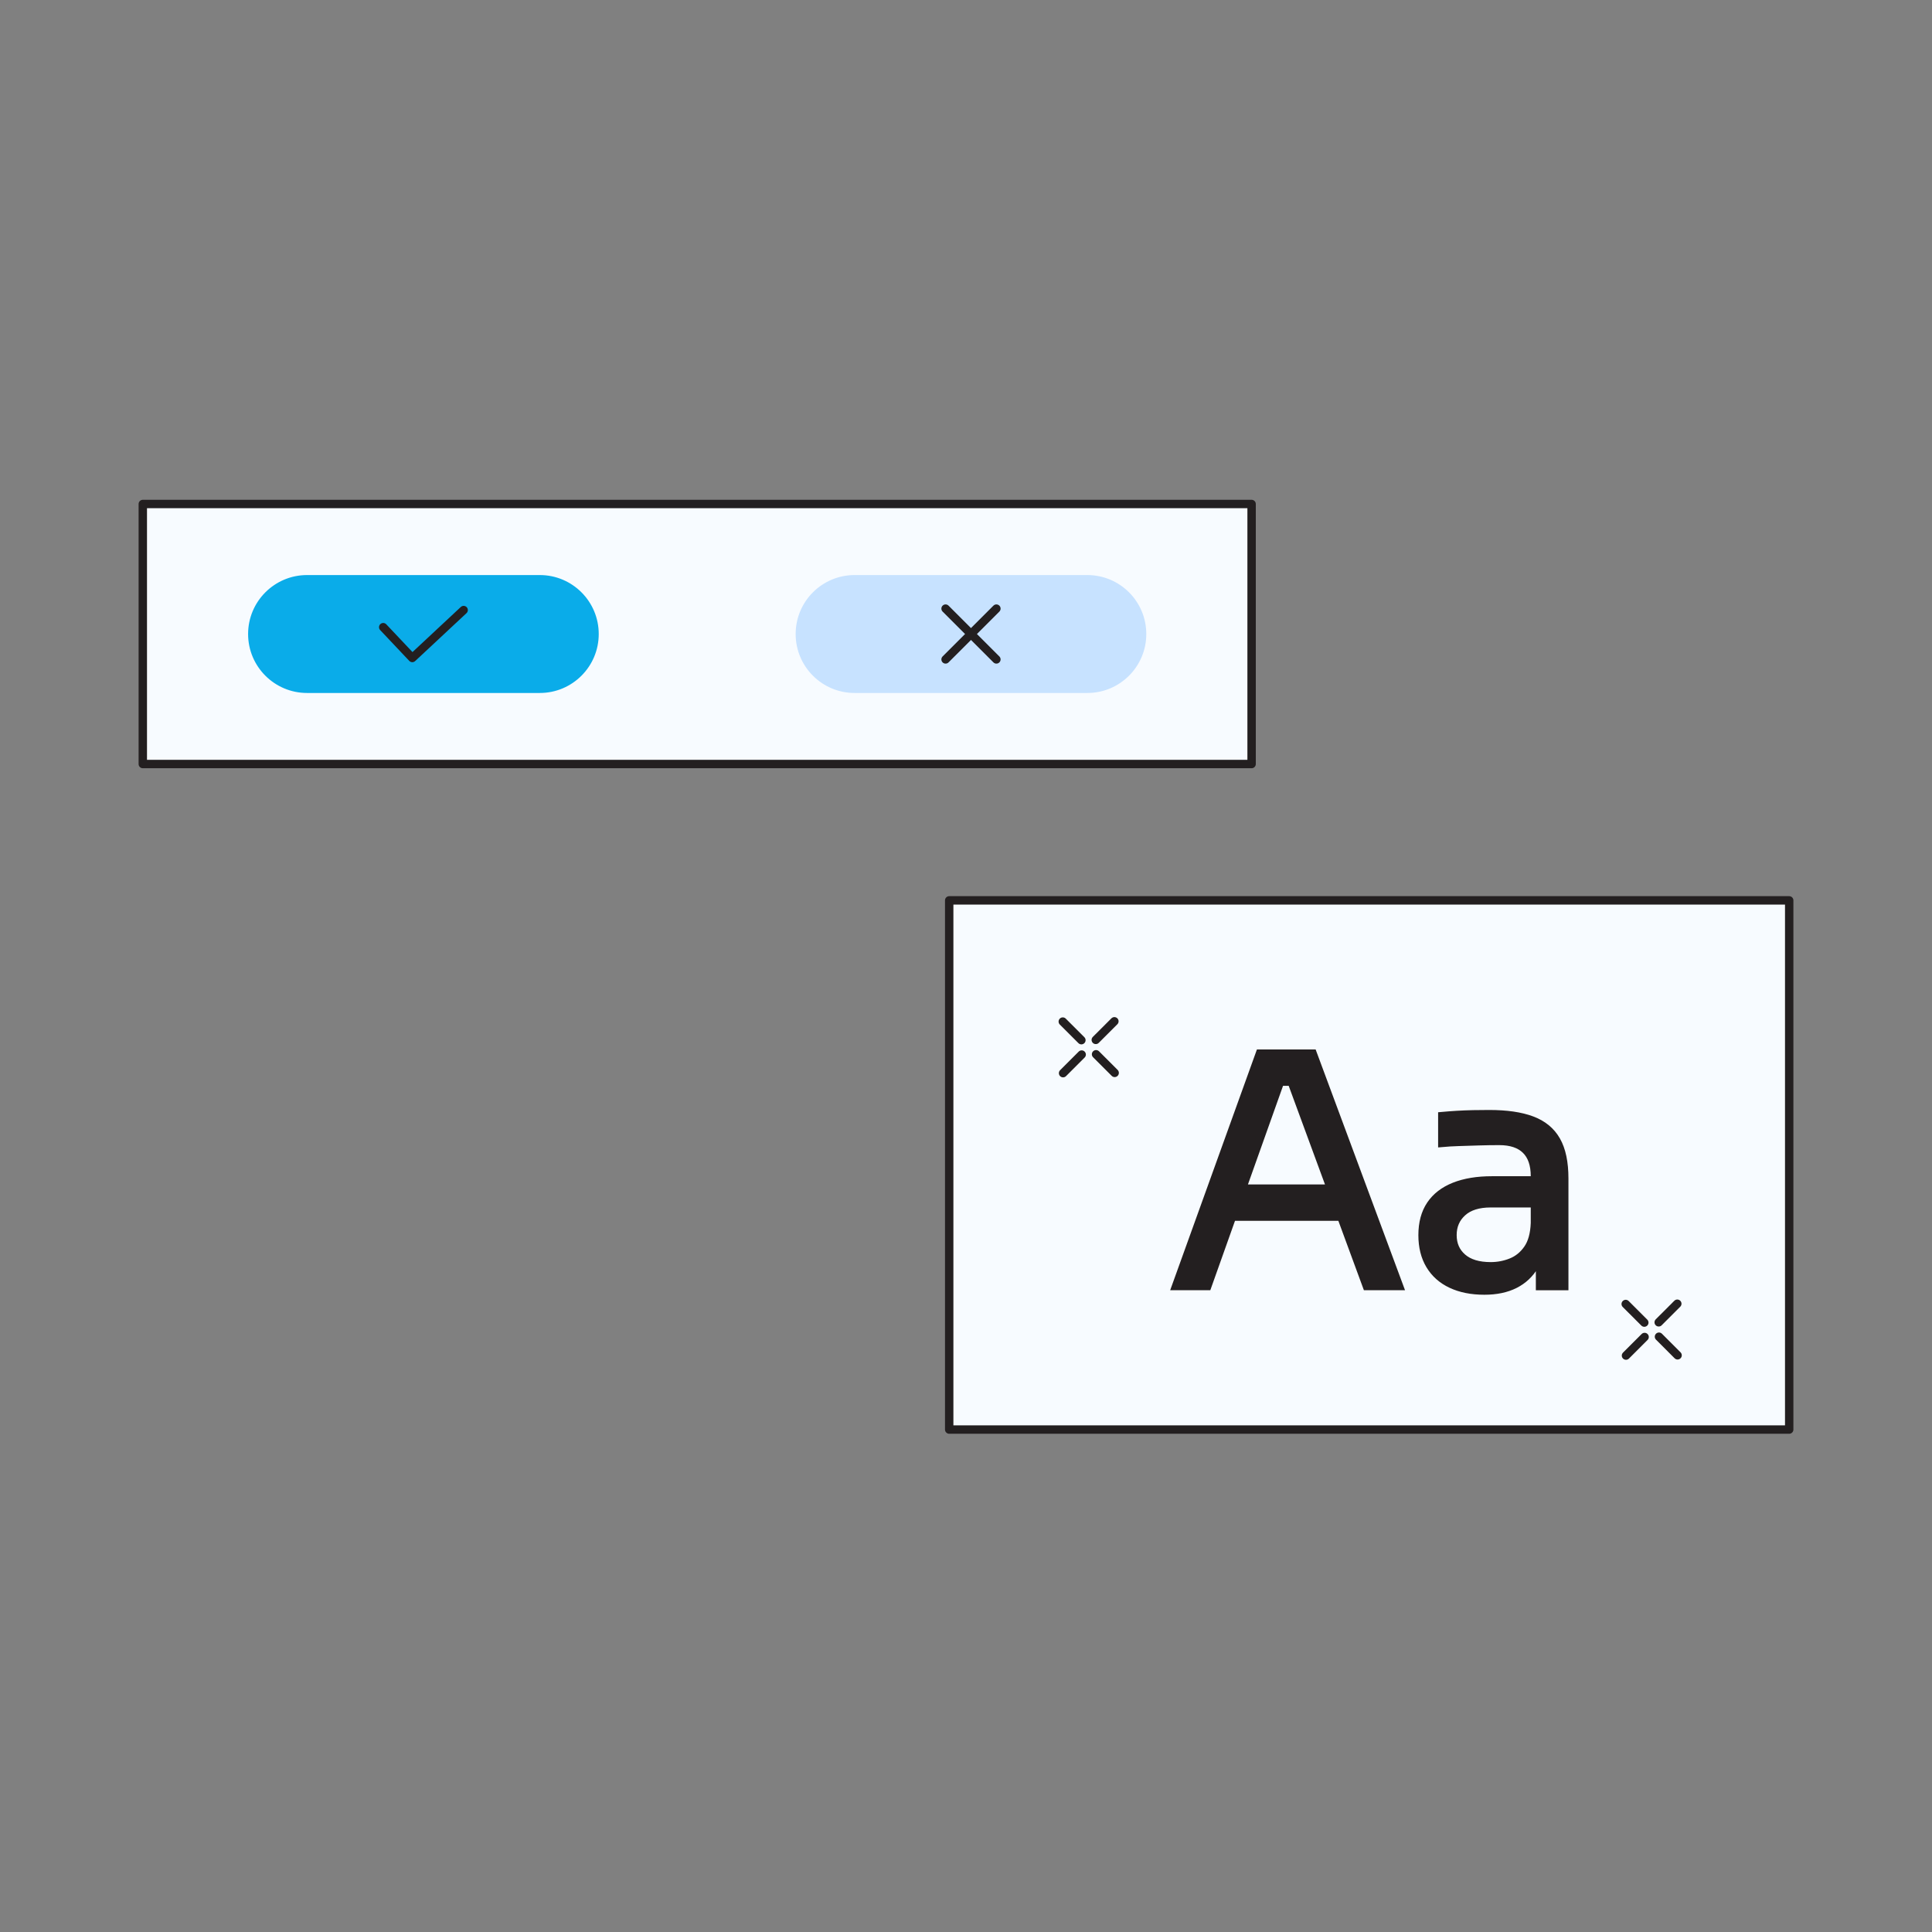 <?xml version="1.0" encoding="utf-8"?>
<svg xmlns="http://www.w3.org/2000/svg" width="230" height="230" viewBox="0 0 230 230" fill="none">
<rect x="0" y="0" width="230" height="230" fill="#808080" stroke="none"/>
<path d="M113 170.186L213 170.186L213 107.186L113 107.186L113 170.186Z" fill="#F7FBFF" stroke="#231F20" stroke-miterlimit="10" stroke-linecap="round" stroke-linejoin="round"/>
<path d="M149.985 125.435L140.017 153.099H143.731L146.67 144.837H159.678L162.718 153.099H166.547L156.276 125.435H149.985ZM147.857 141.503L152.388 128.769H153.766L158.451 141.503H147.857Z" fill="#231F20" stroke="#231F20" stroke-miterlimit="10"/>
<path d="M185.273 135.783C184.641 134.672 183.667 133.869 182.354 133.378C181.04 132.884 179.347 132.64 177.276 132.64C176.669 132.64 176.038 132.645 175.381 132.659C174.724 132.673 174.087 132.699 173.466 132.735C172.846 132.774 172.259 132.816 171.704 132.867V136.05C172.259 135.999 172.916 135.963 173.674 135.937C174.432 135.912 175.229 135.887 176.063 135.862C176.897 135.836 177.705 135.825 178.488 135.825C179.878 135.825 180.933 136.179 181.652 136.886C182.373 137.593 182.733 138.643 182.733 140.032V140.526H177.615C175.872 140.526 174.382 140.773 173.144 141.264C171.906 141.758 170.965 142.482 170.32 143.442C169.674 144.402 169.354 145.603 169.354 147.043C169.354 148.432 169.652 149.619 170.244 150.604C170.836 151.59 171.684 152.342 172.784 152.858C173.885 153.375 175.19 153.636 176.709 153.636C178.123 153.636 179.33 153.383 180.327 152.878C181.326 152.373 182.109 151.634 182.676 150.661C182.949 150.195 183.168 149.673 183.339 149.1V153.105H186.219V140.296C186.219 138.396 185.905 136.894 185.273 135.783ZM181.879 148.685C181.36 149.431 180.709 149.962 179.928 150.276C179.145 150.593 178.323 150.75 177.464 150.75C175.998 150.75 174.873 150.408 174.09 149.726C173.306 149.044 172.913 148.149 172.913 147.035C172.913 145.923 173.306 145.014 174.09 144.307C174.873 143.599 175.998 143.246 177.464 143.246H182.733V145.595C182.682 146.911 182.399 147.941 181.879 148.685Z" fill="#231F20" stroke="#231F20" stroke-miterlimit="10"/>
<path d="M195.751 157.452L193.536 155.238" stroke="#231F20" stroke-miterlimit="10" stroke-linecap="round" stroke-linejoin="round"/>
<path d="M199.712 161.346L197.497 159.131" stroke="#231F20" stroke-miterlimit="10" stroke-linecap="round" stroke-linejoin="round"/>
<path d="M197.464 157.419L199.678 155.205" stroke="#231F20" stroke-miterlimit="10" stroke-linecap="round" stroke-linejoin="round"/>
<path d="M193.57 161.379L195.785 159.165" stroke="#231F20" stroke-miterlimit="10" stroke-linecap="round" stroke-linejoin="round"/>
<path d="M128.737 123.83L126.522 121.616" stroke="#231F20" stroke-miterlimit="10" stroke-linecap="round" stroke-linejoin="round"/>
<path d="M132.698 127.724L130.483 125.509" stroke="#231F20" stroke-miterlimit="10" stroke-linecap="round" stroke-linejoin="round"/>
<path d="M130.45 123.797L132.665 121.583" stroke="#231F20" stroke-miterlimit="10" stroke-linecap="round" stroke-linejoin="round"/>
<path d="M126.556 127.757L128.771 125.543" stroke="#231F20" stroke-miterlimit="10" stroke-linecap="round" stroke-linejoin="round"/>
<path d="M149 60H17V90.957H149V60Z" fill="#F7FBFF" stroke="#231F20" stroke-miterlimit="10" stroke-linecap="round" stroke-linejoin="round"/>
<path d="M64.259 81.997H36.556C32.955 81.997 30.036 79.079 30.036 75.478C30.036 71.877 32.955 68.959 36.556 68.959H64.259C67.86 68.959 70.778 71.877 70.778 75.478C70.778 79.079 67.86 81.997 64.259 81.997Z" fill="#0AACE9" stroke="#0AACE9" stroke-miterlimit="10"/>
<path d="M45.621 74.664C46.774 75.886 47.931 77.108 49.083 78.331C51.121 76.429 53.158 74.528 55.196 72.627" stroke="#231F20" stroke-miterlimit="10" stroke-linecap="round" stroke-linejoin="round"/>
<path d="M129.443 81.997H101.74C98.139 81.997 95.221 79.079 95.221 75.478C95.221 71.877 98.139 68.959 101.74 68.959H129.443C133.044 68.959 135.963 71.877 135.963 75.478C135.963 79.079 133.044 81.997 129.443 81.997Z" fill="#C7E2FF" stroke="#C7E2FF" stroke-miterlimit="10"/>
<path d="M112.569 72.454L118.618 78.502" stroke="#231F20" stroke-miterlimit="10" stroke-linecap="round" stroke-linejoin="round"/>
<path d="M118.618 72.454L112.569 78.502" stroke="#231F20" stroke-miterlimit="10" stroke-linecap="round" stroke-linejoin="round"/>
</svg>
